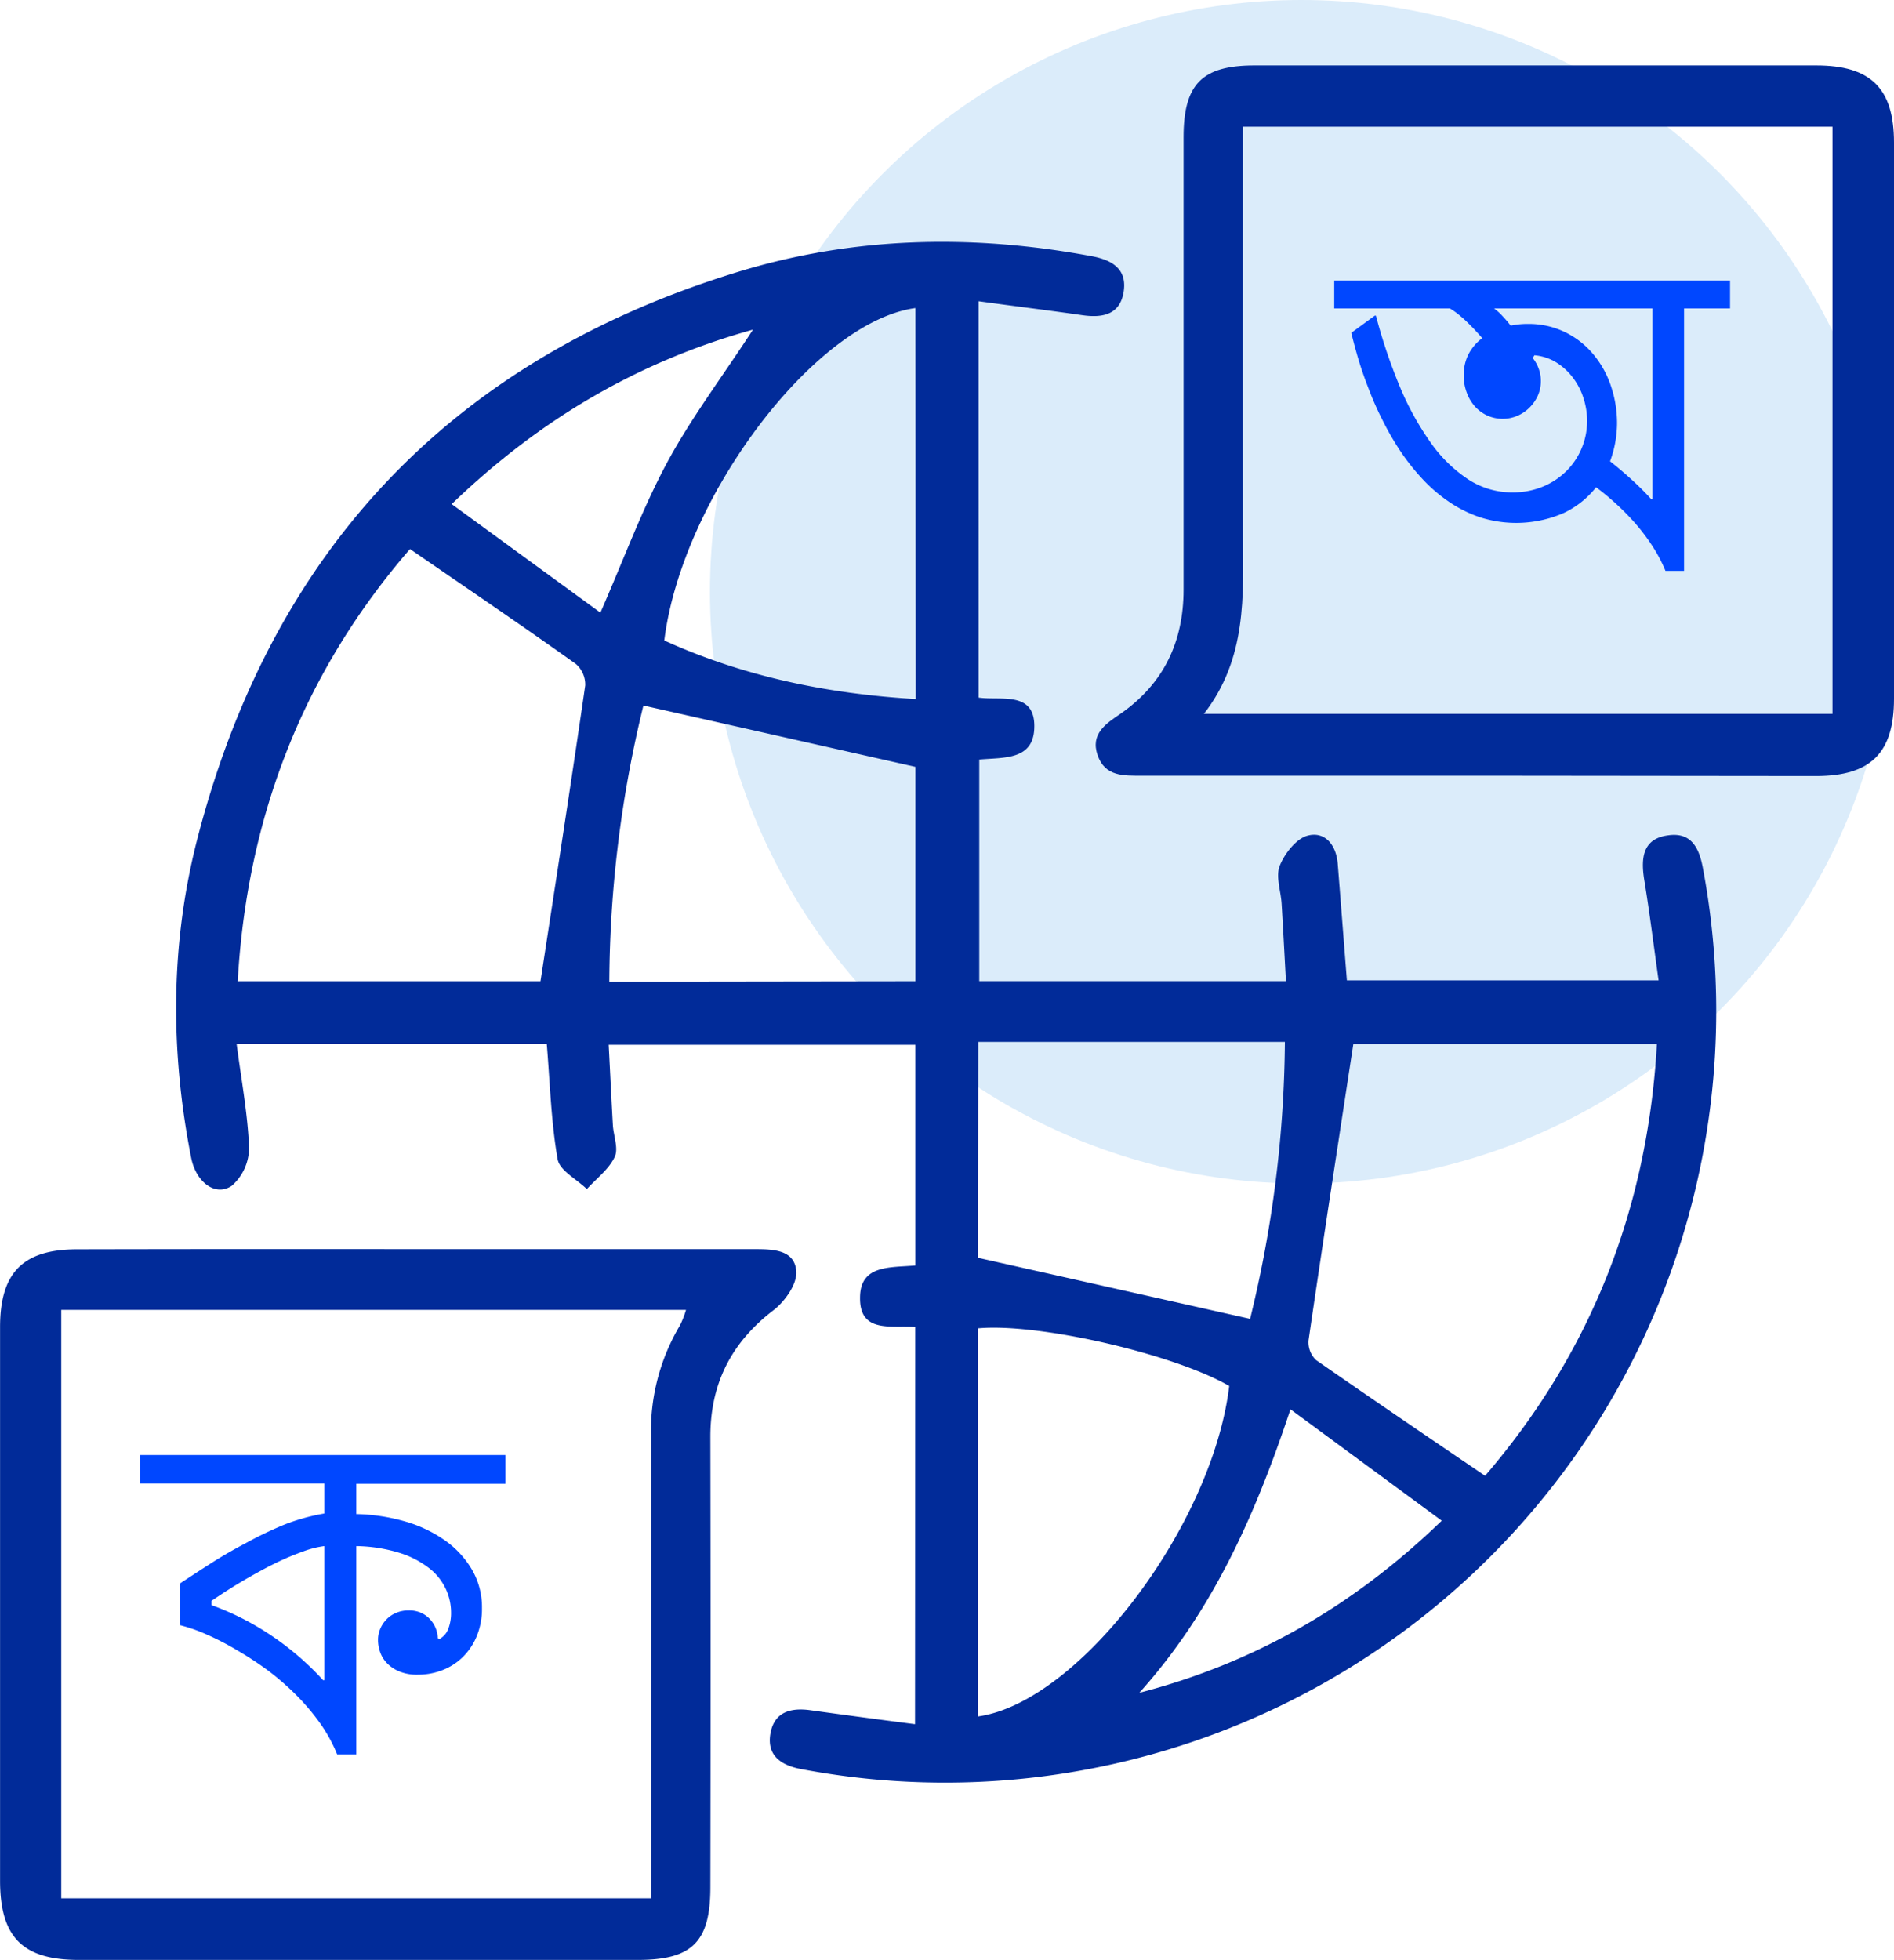 <svg xmlns="http://www.w3.org/2000/svg" viewBox="0 0 272.17 281.51"><g id="Layer_2" data-name="Layer 2"><g id="Layer_1-2" data-name="Layer 1"><circle cx="187.02" cy="85" r="85" style="fill:#dbecfa"/><path d="M223.49,144.54c0,.62,0,1.25,0,1.88-1.56,1.06-3.17,3-4.65,2.93s-3.72-2.56-3.57-3.7c.21-1.61,2.18-3.88,3.67-4.13C220.24,141.29,222,143.44,223.49,144.54Z" style="fill:none"/><path d="M176.31,60.91c-1.55,1-3.15,2.94-4.68,2.87-1.27-.05-3.37-2.33-3.43-3.7s2-3.58,3.34-3.7c1.49-.15,3.17,1.61,4.76,2.54C176.3,59.58,176.31,60.25,176.31,60.91Z" style="fill:none"/><path d="M196.5,145.93c-1.92,1-3.9,2.83-5.74,2.75s-4.73-2.3-4.56-3.34c.23-1.48,2.66-3.57,4.54-3.85,1.62-.24,3.81,1.7,5.75,2.67C196.49,144.75,196.5,145.35,196.5,145.93Z" style="fill:none"/><path d="M171.69,233.57c-1.24-1.44-3.27-2.77-3.49-4.36-.15-1.08,1.31-2.4,3-4.5a.56.56,0,0,1-.05-.08c-2,2.78-4.09,4.38-3.91,5.64.23,1.6,2.27,2.93,3.53,4.38,1.17-1.08,3.07-2.09,3.63-3.24C173.6,232.14,172.48,232.84,171.69,233.57Z" style="fill:none"/><path d="M174.56,230.89a1.63,1.63,0,0,1-.15.52c-.56,1.15-2.46,2.16-3.63,3.24-1.26-1.45-3.3-2.78-3.53-4.38-.18-1.26,1.87-2.86,3.91-5.64a.56.56,0,0,0,.05.08C172.92,227.64,174.7,229.36,174.56,230.89Z" style="fill:none"/><line x1="130.56" y1="243.11" x2="130.55" y2="244.12" style="fill:none"/><line x1="138.8" y1="247.49" x2="138.69" y2="239.73" style="fill:none"/><path d="M131.52,190.61c-3.49-.25-8,.91-7.93-4.21,0-4.78,4.36-4.3,7.95-4.63v-31.7H87.47c.2,3.78.38,7.66.6,11.53.09,1.55.84,3.38.26,4.59-.84,1.77-2.61,3.09-4,4.61-1.46-1.42-3.92-2.67-4.2-4.3-.94-5.39-1.09-10.91-1.56-16.58H34c.67,5.16,1.59,10,1.79,14.9a7.3,7.3,0,0,1-2.45,5.48c-2.35,1.65-5.18-.47-5.87-4-3-15.22-3-30.53.81-45.51C38.93,79.17,64.85,51.69,106,39.07c16.66-5.11,33.71-5.46,50.83-2.28,2.77.51,5.08,1.7,4.67,4.92-.44,3.47-3,4-6,3.56-4.85-.7-9.73-1.29-14.88-2V100.2c3.2.48,8.32-1.08,8,4.58-.27,4.43-4.42,4-7.9,4.32v31.83h44.07c-.21-3.86-.4-7.5-.62-11.13-.11-1.83-.88-3.91-.27-5.44.7-1.76,2.38-3.9,4-4.33,2.5-.66,4.11,1.34,4.33,4,.44,5.49.86,11,1.32,16.79h44.79c-.69-4.93-1.28-9.67-2.05-14.38-.52-3.15-.27-6,3.47-6.46,3.49-.48,4.5,2.12,5,5A110.83,110.83,0,0,1,115.18,254.12c-2.84-.52-5-1.88-4.48-5.05s2.92-3.82,5.79-3.41c4.89.68,9.79,1.33,15,2ZM238.1,149.94H194.48c-2.21,14.43-4.38,28.49-6.44,42.57a3.53,3.53,0,0,0,1.08,2.85c8,5.56,16,11,24.29,16.62C228.42,194.52,236.76,173.86,238.1,149.94Zm-203.94-9H77.67c2.21-14.39,4.39-28.43,6.43-42.49a3.92,3.92,0,0,0-1.36-3.09C75,89.84,67.06,84.47,58.92,78.86,43.83,96.28,35.53,116.92,34.16,140.94Zm97.39,0V110.15l-39.09-8.81A169.58,169.58,0,0,0,87.56,141Zm9,39.73,39.09,8.77a171.49,171.49,0,0,0,5-39.78H140.58Zm-9-136.42C117.12,46.19,98,71.49,95.46,92c11.37,5.16,23.39,7.66,36.13,8.41Zm9,202.3c14.57-2.05,33.69-27.45,36.09-47.47-7.91-4.58-27.35-9.08-36.09-8.28Zm23.11-3.38c16.46-4.26,30.69-12.35,43.52-24.74l-21.74-16C180.29,217.94,174.1,231.63,163.68,243.2ZM108.2,47.35C92,51.85,77.8,60,64.91,72.41L86.28,88c3.4-7.78,6-14.86,9.5-21.4S104,53.84,108.2,47.35Z" style="fill:#012b99"/><path d="M212.54,111.42q-24.22,0-48.45,0c-2.6,0-5.29.15-6.36-2.94s1.2-4.54,3.35-6c6.15-4.3,9-10.31,9-17.77q0-32.51,0-65c0-7.62,2.64-10.3,10.15-10.31H261c7.84,0,11.17,3.3,11.17,11.08q0,39.95,0,79.89c0,7.78-3.34,11.09-11.17,11.1Q236.77,111.45,212.54,111.42ZM173,102.54h90.33V18.2H178.62c0,19.7-.05,39.1,0,58.49C178.67,85.59,179.2,94.56,173,102.54Z" style="fill:#012b99"/><path d="M59.55,179.43q24.44,0,48.88,0c2.67,0,5.78.07,6,3.2.13,1.8-1.64,4.31-3.27,5.56-6.1,4.66-9.1,10.6-9.08,18.23q.06,32.31,0,64.62c0,7.88-2.58,10.48-10.42,10.48H11.31c-8.06,0-11.3-3.27-11.3-11.39q0-39.75,0-79.49c0-7.86,3.29-11.18,11.08-11.19Q35.32,179.4,59.55,179.43ZM8.8,188.15v84.52H93.55v-4.93c0-20.53,0-41.07,0-61.6a29.6,29.6,0,0,1,4.17-15.78,13.57,13.57,0,0,0,.86-2.21Z" style="fill:#012b99"/><path d="M248.61,44.3H242V82h-2.67a21.8,21.8,0,0,0-1.74-3.35,28.84,28.84,0,0,0-2.33-3.16,33.38,33.38,0,0,0-2.8-2.91,36,36,0,0,0-3.1-2.59,13,13,0,0,1-4.66,3.7,17.08,17.08,0,0,1-12.05.6,18.09,18.09,0,0,1-4.44-2.22,22.27,22.27,0,0,1-3.81-3.28,31.76,31.76,0,0,1-3.17-4,41.21,41.21,0,0,1-2.57-4.46q-1.16-2.29-2-4.53c-.58-1.49-1.08-2.92-1.48-4.28s-.73-2.6-1-3.71l3.38-2.47h.16a78.77,78.77,0,0,0,3.43,10.18,41.3,41.3,0,0,0,4.4,8,20.27,20.27,0,0,0,5.38,5.3,11.52,11.52,0,0,0,6.38,1.91,11.24,11.24,0,0,0,4.47-.86,10.51,10.51,0,0,0,3.39-2.29,10,10,0,0,0,2.15-3.28,10.1,10.1,0,0,0,.75-3.84,10.53,10.53,0,0,0-.52-3.26,9.51,9.51,0,0,0-1.5-2.92,8.76,8.76,0,0,0-2.38-2.2,7.1,7.1,0,0,0-3.17-1.05l-.25.39a5.3,5.3,0,0,1,.83,1.45,4.89,4.89,0,0,1,.34,1.84A5,5,0,0,1,221,56.8a5.8,5.8,0,0,1-1.19,1.73,5.67,5.67,0,0,1-1.74,1.19,5.4,5.4,0,0,1-4.27,0A5.51,5.51,0,0,1,212,58.44a6.11,6.11,0,0,1-1.21-2,6.82,6.82,0,0,1-.45-2.53,6.51,6.51,0,0,1,.7-3.06A6.87,6.87,0,0,1,213,48.57c-.29-.34-.63-.71-1-1.11s-.77-.8-1.18-1.2-.84-.77-1.27-1.12a10.3,10.3,0,0,0-1.21-.84H191.73v-4h56.88Zm-33.92,0a7.54,7.54,0,0,1,1.21,1.09,16.07,16.07,0,0,1,1.19,1.39,11,11,0,0,1,2.4-.25A11.92,11.92,0,0,1,225,47.76,12.25,12.25,0,0,1,229.05,51a14,14,0,0,1,2.48,4.56,16.69,16.69,0,0,1,.84,5.23,16.1,16.1,0,0,1-1,5.47c1,.79,2,1.63,3,2.54s2,1.88,2.92,2.91h.16V44.3Z" style="fill:#0047ff"/><path d="M46.6,213.09H20.15V209H72.63v4.13H51.2v4.35a27.25,27.25,0,0,1,6.8,1,19.1,19.1,0,0,1,5.75,2.65,13.59,13.59,0,0,1,4,4.21A10.71,10.71,0,0,1,69.26,231a10.18,10.18,0,0,1-.79,4.11,9,9,0,0,1-2.06,3,8.72,8.72,0,0,1-2.94,1.83,9.68,9.68,0,0,1-3.4.61,6.61,6.61,0,0,1-2.82-.52,5.23,5.23,0,0,1-1.77-1.27,4.35,4.35,0,0,1-.91-1.63,5.58,5.58,0,0,1-.25-1.55,4.2,4.2,0,0,1,.32-1.61,4.36,4.36,0,0,1,.9-1.36,4.11,4.11,0,0,1,1.39-.94,4.44,4.44,0,0,1,1.82-.35,4.15,4.15,0,0,1,1.86.39,3.92,3.92,0,0,1,1.29,1,4.18,4.18,0,0,1,.76,1.3,3.88,3.88,0,0,1,.25,1.32l.31.06a2.75,2.75,0,0,0,1.21-1.45,6.33,6.33,0,0,0,.39-2.32,8,8,0,0,0-.73-3.32,8.12,8.12,0,0,0-2.36-3,13.33,13.33,0,0,0-4.23-2.22,22.18,22.18,0,0,0-6.3-1V252H48.45A22,22,0,0,0,46,247.53a32.18,32.18,0,0,0-3.45-4.07,38.08,38.08,0,0,0-4.12-3.57A49.42,49.42,0,0,0,34,237a39.25,39.25,0,0,0-4.3-2.22,23.26,23.26,0,0,0-3.83-1.34v-6c1.31-.86,2.76-1.81,4.35-2.83s3.28-2,5.07-2.94A54.33,54.33,0,0,1,40.85,219a28.85,28.85,0,0,1,5.75-1.6Zm0,28.25V222.08a13.72,13.72,0,0,0-2.85.7c-1,.36-2.06.77-3.11,1.25s-2.08,1-3.11,1.56-2,1.11-2.91,1.65-1.73,1.06-2.46,1.53l-1.77,1.17v.62a39.12,39.12,0,0,1,8.3,4.17,40.93,40.93,0,0,1,7.74,6.61Z" style="fill:#0047ff"/></g></g></svg>